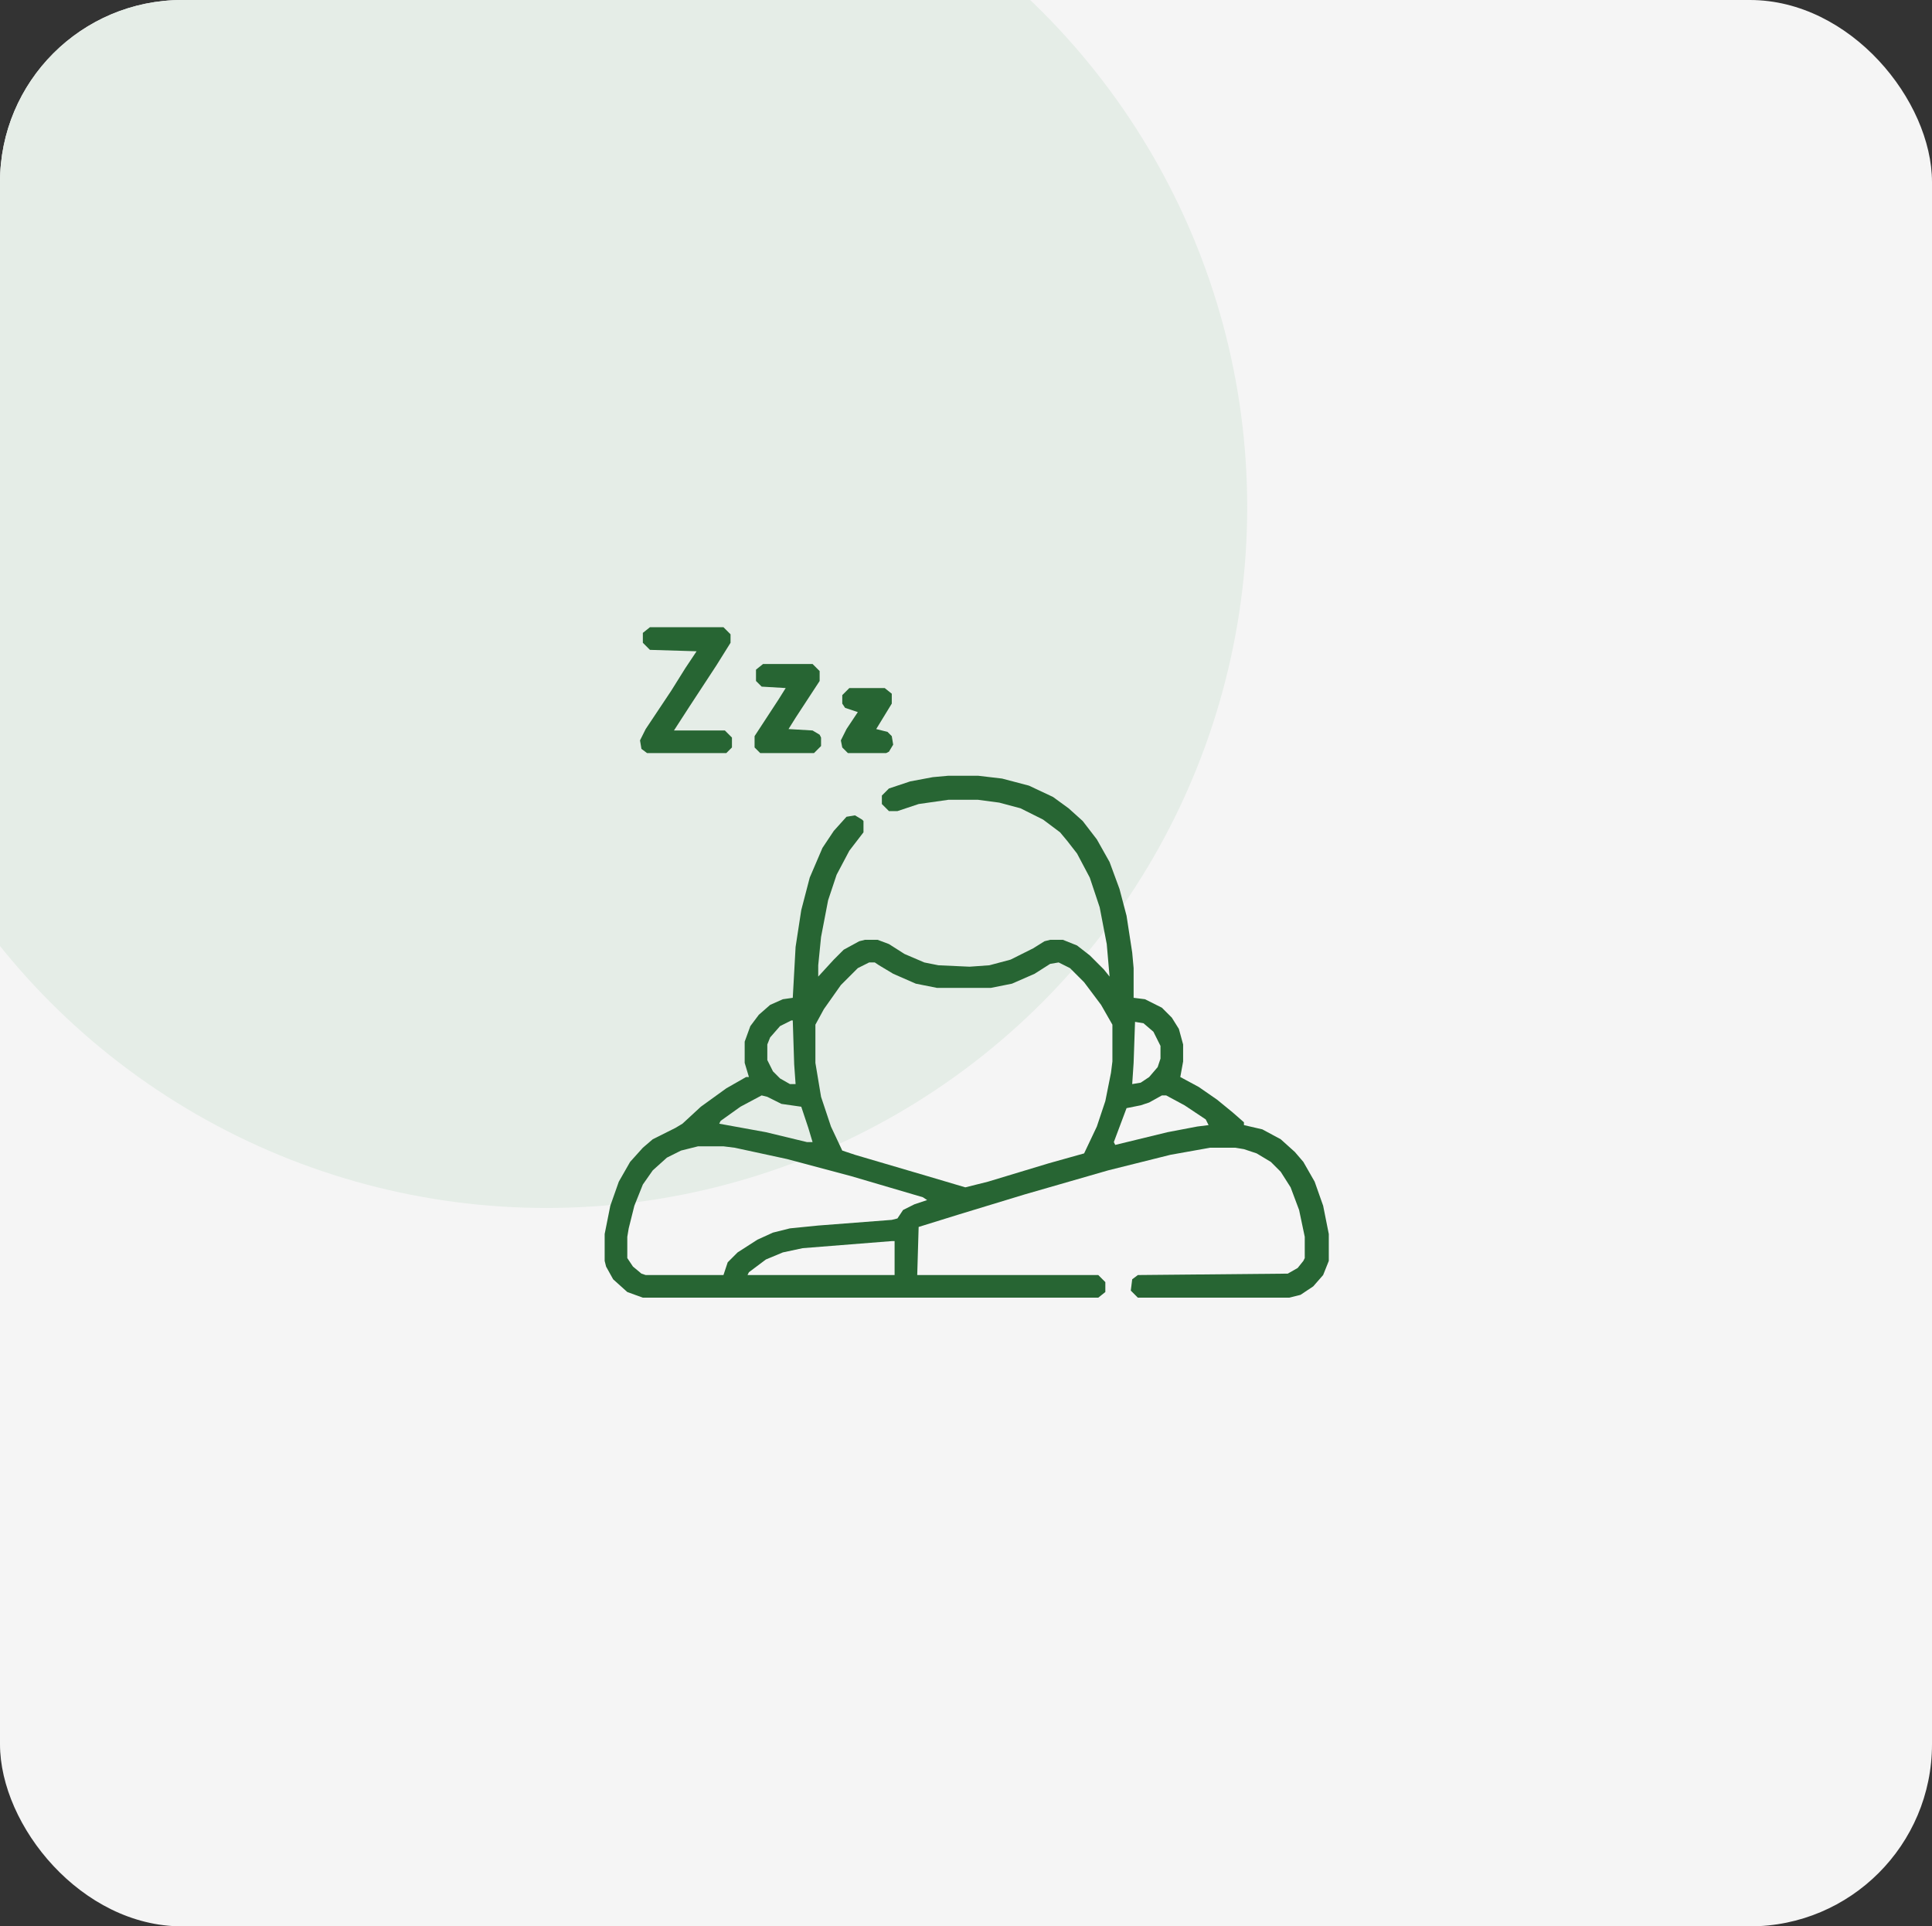 <svg xmlns="http://www.w3.org/2000/svg" width="1326" height="1322" fill="none"><rect width="100%" height="100%" fill="#333333" stroke="none"/><g clip-path="url(#a)"><rect width="1326" height="1322" fill="#F5F5F5" rx="125"/><circle cx="375" cy="348" r="481" fill="#E5EDE7"/><path fill="#276533" d="M650.881 532.367h20.385l16.502 1.942 18.443 4.853 16.502 7.766 10.678 7.765 9.707 8.737 9.707 12.619 8.736 15.531 6.795 18.443 4.853 18.444 3.883 25.238.971 10.678v20.385l7.766.97 11.648 5.824 6.795 6.795 4.853 7.766 2.913 10.678v11.648l-1.942 10.678 12.619 6.795 12.619 8.736 10.678 8.737 7.766 6.794v1.942l12.619 2.912 12.619 6.795 9.707 8.736 5.824 6.795 7.766 13.59 5.824 16.502L912 846.875v18.443l-3.883 9.707-6.795 7.766-8.736 5.824-7.766 1.942H780.955l-4.853-4.854.97-7.765 3.883-2.913 102.895-.97 6.795-3.883 3.882-4.854.971-1.941v-14.561l-3.883-18.443-5.824-15.531-6.795-10.678-6.795-6.795-9.707-5.824-8.736-2.912-5.824-.971h-17.473l-27.18 4.854-42.711 10.677-57.271 16.502-44.653 13.59-28.15 8.736-.971 33.004h124.25l4.854 4.854v6.795l-4.854 3.883H441.209l-10.678-3.883-9.707-8.736-4.853-8.737-.971-3.883v-18.443l3.883-19.414 5.824-16.502 7.766-13.59 8.736-9.707 6.795-5.824 15.531-7.766 4.854-2.912 12.619-11.648 17.472-12.619 13.59-7.766h1.942l-2.912-9.707v-14.561l3.882-10.677 5.825-7.766 7.765-6.795 8.737-3.883 6.795-.97 1.941-34.946 3.883-25.238 5.824-22.326 8.736-20.385 7.766-11.648 8.736-9.707 5.824-.971 4.854 2.912.971.971v7.765l-9.707 12.619-8.737 16.502-5.824 17.473-4.853 25.238-1.942 19.414v7.766l10.678-11.648 6.795-6.795 10.678-5.825 3.882-.97h8.737l7.765 2.912 10.678 6.795 13.59 5.824 9.707 1.941 21.355.971 13.59-.971 14.561-3.882 15.531-7.766 7.766-4.854 3.882-.97h8.737l9.707 3.883 8.736 6.794 9.707 9.708 3.883 4.853-1.941-22.326-4.854-25.238-6.795-20.385-8.736-16.502-6.795-8.736-4.854-5.825-11.648-8.736-15.531-7.766-14.561-3.882-14.56-1.942h-20.385l-20.385 2.912-14.56 4.854h-5.825l-4.853-4.854v-5.824l4.853-4.853 14.561-4.854 15.531-2.912 10.678-.971zM596.521 660.5l-7.765 3.883-11.649 11.648-11.648 16.502-5.824 10.678v26.209l3.883 23.297 6.794 20.385 7.766 16.502 8.736 2.912 49.506 14.56 26.209 7.766 15.532-3.883 41.74-12.619 24.267-6.795 8.737-18.443 5.824-17.473 3.883-19.414.97-7.766v-25.238l-7.765-13.59-11.649-15.531-9.707-9.707-7.765-3.883-5.825.971-10.677 6.795-15.532 6.795-14.56 2.912h-36.887l-14.56-2.912-15.532-6.795-9.707-5.825-2.912-1.941h-3.883zm-53.388 39.799-7.766 3.883-6.795 7.765-1.941 4.854v10.678l3.883 7.765 4.853 4.854 6.795 3.882h3.883l-.971-13.589-.97-30.092h-.971zm235.881.971-.971 28.15-.971 14.56 5.824-.97 5.825-3.883 5.824-6.795 1.941-5.824v-8.737l-4.853-9.707-6.795-5.824-5.824-.97zm-256.266 50.476-14.56 7.766-13.59 9.707-.971 1.941 32.033 5.824 28.151 6.795h3.882l-2.912-9.707-4.853-14.56-13.59-1.942-9.707-4.853-3.883-.971zm274.709 0-8.736 4.854-5.825 1.941-9.707 1.941-2.912 7.766-5.824 15.531.971 1.942 35.916-8.737 20.385-3.882 7.765-.971-1.941-3.883-14.561-9.707-12.619-6.795h-2.912zm-318.391 34.945-11.648 2.913-9.707 4.853-9.707 8.736-6.795 9.707-5.824 14.561-3.883 15.531-.971 5.824v14.561l3.883 5.824 5.824 4.854 2.912.97h53.389l2.912-8.736 6.795-6.795 13.59-8.736 10.678-4.854 11.648-2.912 19.414-1.941 50.477-3.883 3.883-.971 3.882-5.824 7.766-3.883 8.736-2.912-2.912-1.941-49.506-14.561-43.681-11.648-35.916-7.766-7.766-.971h-17.473zm132.987 65.038-61.155 4.853-13.589 2.912-11.649 4.854-11.648 8.736-.971 1.941h100.953v-23.296h-1.941zM446.062 430.443h50.477l4.854 4.854v5.824l-9.707 15.531-18.444 28.151-10.678 16.502h34.946l4.853 4.853v6.795l-3.883 3.883h-54.359l-3.883-2.912-.97-5.824 3.882-7.766 17.473-26.209 9.707-15.531 7.766-11.649-32.034-.97-4.853-4.854v-6.795l4.853-3.883zm77.657 25.239h33.974l4.854 4.853v6.795l-16.502 25.238-4.854 7.766 16.502.971 4.854 2.912.971 1.941v5.824l-4.854 4.854h-36.887l-3.882-3.883v-7.765l16.501-25.239 4.854-7.765-16.502-.971-3.883-3.883v-7.766l4.854-3.882zm59.213 16.502h24.267l4.854 3.882v6.795l-10.678 17.473 7.766 1.941 2.912 2.913.97 5.824-2.912 4.853-1.941.971h-26.209l-3.883-3.883-.971-4.853 3.883-7.766 7.766-11.648-8.736-2.913-1.942-2.912v-5.824l4.854-4.853z"/></g><defs><clipPath id="a"><rect width="1326" height="1322" fill="#fff" rx="125"/></clipPath></defs></svg>